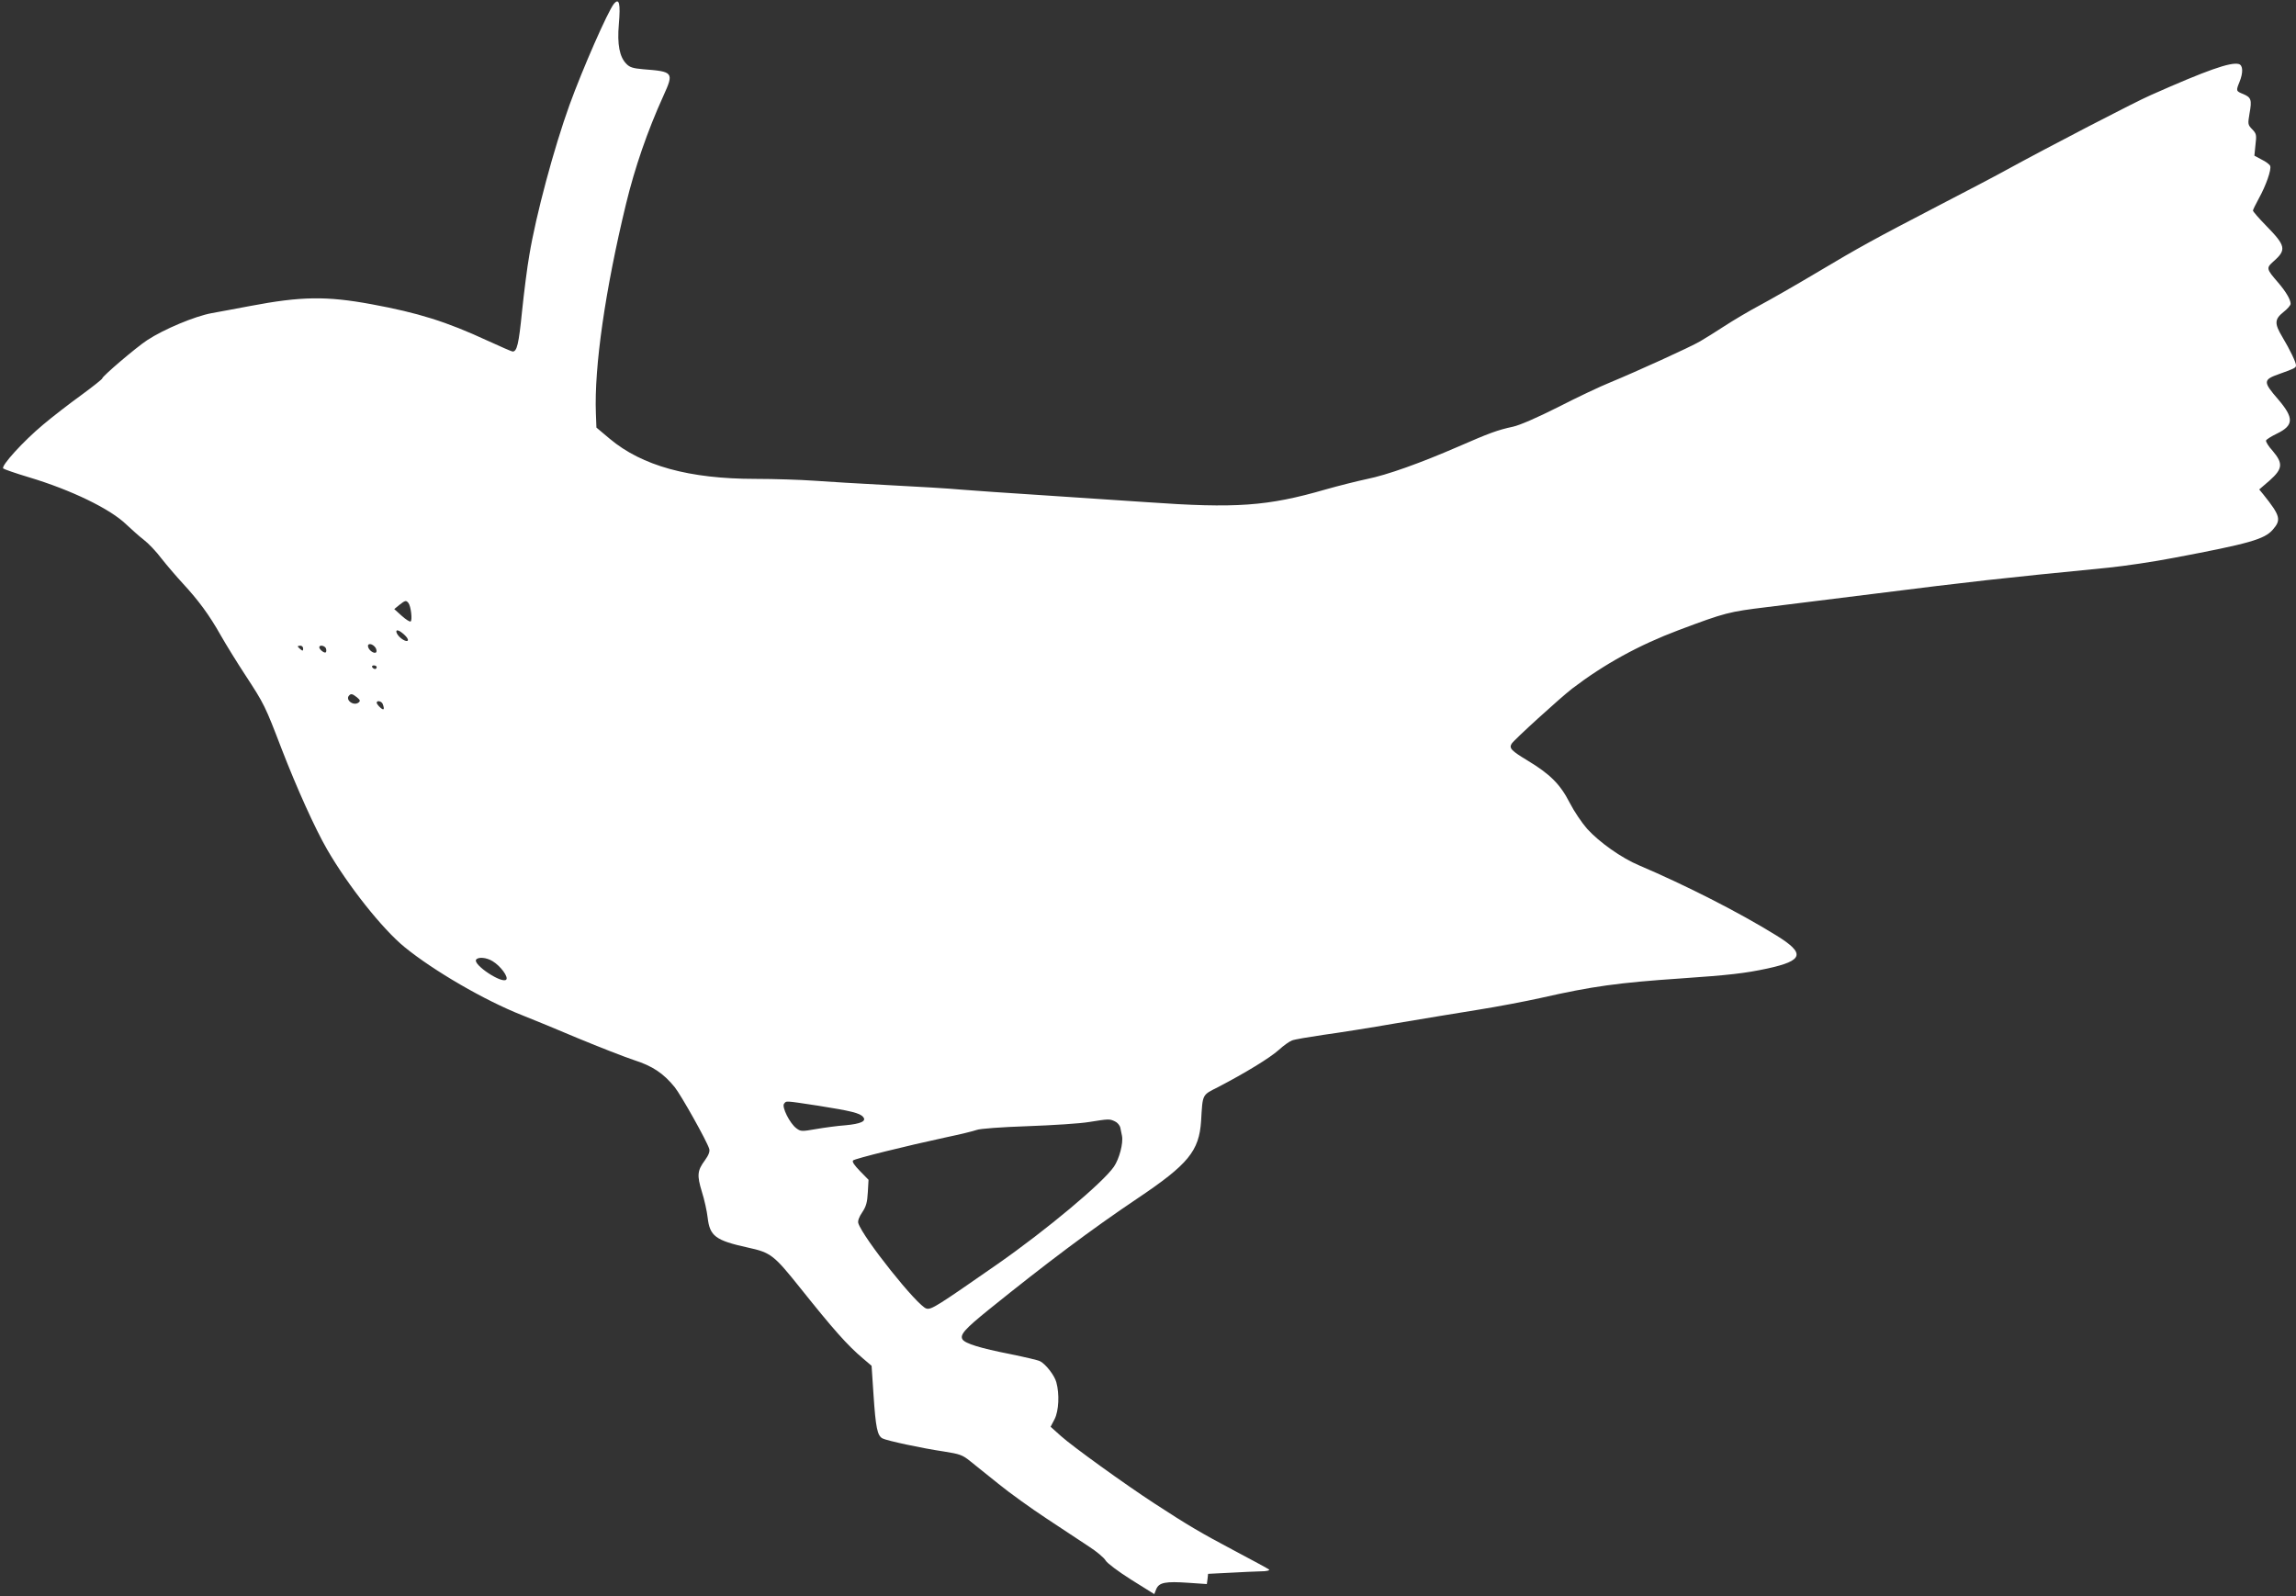 <?xml version="1.0" standalone="no"?>
<!DOCTYPE svg PUBLIC "-//W3C//DTD SVG 20010904//EN"
 "http://www.w3.org/TR/2001/REC-SVG-20010904/DTD/svg10.dtd">
<svg version="1.0" xmlns="http://www.w3.org/2000/svg"
 width="1280pt" height="890pt" viewBox="0 0 1280 890"
 preserveAspectRatio="xMidYMid meet">
<rect x="0" y="0" width="1280" height="890" fill="#333333" stroke="none"/>
<g transform="translate(0,890) scale(0.1,-0.1)"
fill="#ffffff" stroke="none">
<path d="M3422 8878 c-34 -43 -173 -359 -247 -563 -86 -238 -187 -613 -224
-837 -12 -67 -30 -210 -41 -317 -18 -180 -28 -221 -52 -221 -5 0 -69 28 -141
61 -229 106 -386 155 -647 203 -250 46 -391 44 -675 -10 -71 -14 -168 -31
-215 -40 -93 -17 -266 -89 -360 -151 -61 -40 -250 -201 -250 -213 0 -4 -53
-46 -117 -93 -65 -47 -161 -121 -213 -165 -109 -91 -236 -230 -222 -244 4 -4
69 -27 143 -49 237 -71 455 -177 544 -264 29 -27 72 -66 97 -85 25 -19 70 -66
99 -105 30 -38 84 -101 120 -140 85 -92 146 -174 210 -288 29 -51 90 -150 136
-220 107 -164 110 -170 204 -415 84 -217 185 -441 252 -557 117 -203 309 -445
433 -546 162 -132 446 -297 654 -379 58 -23 200 -81 315 -130 116 -48 254
-102 308 -120 106 -34 165 -74 228 -151 35 -43 181 -303 193 -345 4 -14 -3
-34 -24 -63 -43 -58 -45 -84 -17 -176 14 -44 28 -108 32 -143 12 -104 43 -128
225 -168 128 -28 144 -41 292 -226 183 -229 261 -318 350 -393 l47 -40 11
-165 c12 -179 21 -225 50 -240 25 -13 221 -55 343 -73 88 -14 103 -19 146 -54
26 -21 97 -78 157 -126 60 -49 181 -136 269 -194 88 -58 194 -128 236 -156 42
-27 84 -62 93 -78 9 -15 70 -61 143 -107 l128 -80 11 28 c16 37 51 44 180 35
l102 -7 4 29 3 28 120 6 c66 4 145 7 175 8 31 0 50 5 45 10 -6 5 -93 52 -195
106 -185 98 -258 141 -445 263 -163 106 -458 319 -520 375 l-58 52 22 42 c24
47 28 141 10 206 -10 38 -58 100 -90 117 -9 6 -84 23 -166 40 -168 33 -252 59
-267 82 -16 26 13 58 145 165 326 263 574 449 830 621 283 190 344 264 355
432 9 153 4 143 97 190 149 78 286 161 336 206 26 24 60 48 74 53 15 6 93 19
174 31 81 11 265 40 408 65 143 24 348 58 455 75 107 17 265 47 350 66 287 65
431 85 785 109 261 18 353 28 478 55 202 44 213 84 49 185 -210 130 -506 280
-764 390 -98 41 -222 129 -290 204 -29 33 -73 98 -97 145 -53 104 -110 160
-234 235 -91 55 -105 69 -90 94 12 21 271 256 338 308 180 137 371 242 594
326 261 98 279 102 491 128 107 13 375 47 595 74 548 69 699 86 1310 146 88 9
252 33 365 55 419 79 503 103 550 156 49 56 43 78 -52 197 l-23 28 58 50 c73
65 76 95 17 165 -23 25 -39 51 -37 58 2 6 29 23 60 38 95 46 97 87 7 192 -85
98 -84 109 7 141 84 30 93 34 93 48 0 17 -34 88 -76 158 -45 75 -44 99 6 139
22 17 40 38 40 46 0 24 -27 69 -70 119 -66 76 -67 81 -25 118 73 64 68 87 -41
198 -41 42 -74 80 -74 85 0 4 15 35 33 68 40 72 71 161 63 181 -3 8 -24 24
-47 35 l-41 22 6 60 c7 56 5 63 -18 87 -25 26 -25 29 -15 89 14 76 9 89 -36
108 -40 16 -40 18 -20 67 21 52 20 93 -4 100 -46 12 -177 -34 -490 -173 -88
-38 -580 -294 -801 -415 -52 -29 -223 -119 -380 -200 -369 -192 -437 -229
-687 -378 -114 -68 -256 -149 -314 -180 -58 -31 -146 -83 -195 -115 -49 -32
-110 -70 -136 -85 -54 -32 -356 -169 -501 -229 -55 -22 -186 -84 -291 -138
-117 -59 -214 -101 -251 -109 -88 -19 -133 -36 -305 -111 -212 -92 -396 -158
-510 -181 -52 -11 -156 -37 -230 -58 -325 -94 -500 -106 -995 -71 -154 10
-424 28 -600 40 -176 11 -372 25 -435 30 -63 6 -245 17 -405 25 -159 8 -348
20 -420 25 -71 5 -218 10 -325 10 -368 0 -631 73 -810 223 l-75 63 -3 79 c-10
258 52 689 168 1168 49 202 119 406 209 604 59 130 55 134 -114 147 -55 5 -74
10 -93 30 -38 38 -52 108 -42 221 10 117 2 149 -28 113z m-1145 -3340 c14 -18
23 -97 12 -103 -4 -3 -27 11 -50 32 l-41 37 28 23 c33 26 38 27 51 11z m-14
-186 c25 -28 5 -36 -27 -11 -30 24 -37 56 -8 40 9 -5 25 -18 35 -29z m-169
-64 c5 -9 7 -20 3 -25 -11 -10 -41 11 -45 31 -5 23 26 18 42 -6z m-404 -4 c0
-14 -3 -14 -15 -4 -8 7 -15 14 -15 16 0 2 7 4 15 4 8 0 15 -7 15 -16z m127 1
c3 -9 3 -19 -1 -22 -7 -7 -36 16 -36 28 0 15 30 10 37 -6z m283 -105 c0 -5 -4
-10 -9 -10 -6 0 -13 5 -16 10 -3 6 1 10 9 10 9 0 16 -4 16 -10z m-110 -168
c18 -15 20 -20 9 -29 -28 -22 -77 16 -52 40 10 11 19 8 43 -11z m144 -38 c11
-30 6 -37 -14 -19 -11 10 -20 22 -20 27 0 15 28 9 34 -8z m612 -1433 c45 -27
90 -89 76 -103 -24 -24 -185 83 -168 111 11 17 58 13 92 -8z m1816 -806 c182
-29 233 -41 250 -63 20 -23 -13 -38 -99 -46 -43 -3 -116 -13 -163 -21 -80 -14
-86 -14 -110 4 -37 27 -83 120 -69 137 14 17 -1 18 191 -11z m1653 -87 c14 -6
28 -22 31 -37 3 -14 7 -34 9 -44 8 -41 -15 -128 -45 -172 -62 -90 -378 -354
-649 -543 -339 -236 -369 -255 -396 -248 -49 12 -354 395 -380 476 -4 12 4 35
22 61 22 33 28 56 31 111 l4 70 -48 49 c-31 32 -45 52 -38 59 10 10 296 81
519 129 77 16 154 35 170 41 17 7 137 16 285 21 140 5 293 15 340 23 113 18
115 18 145 4z"/>
</g>
</svg>
